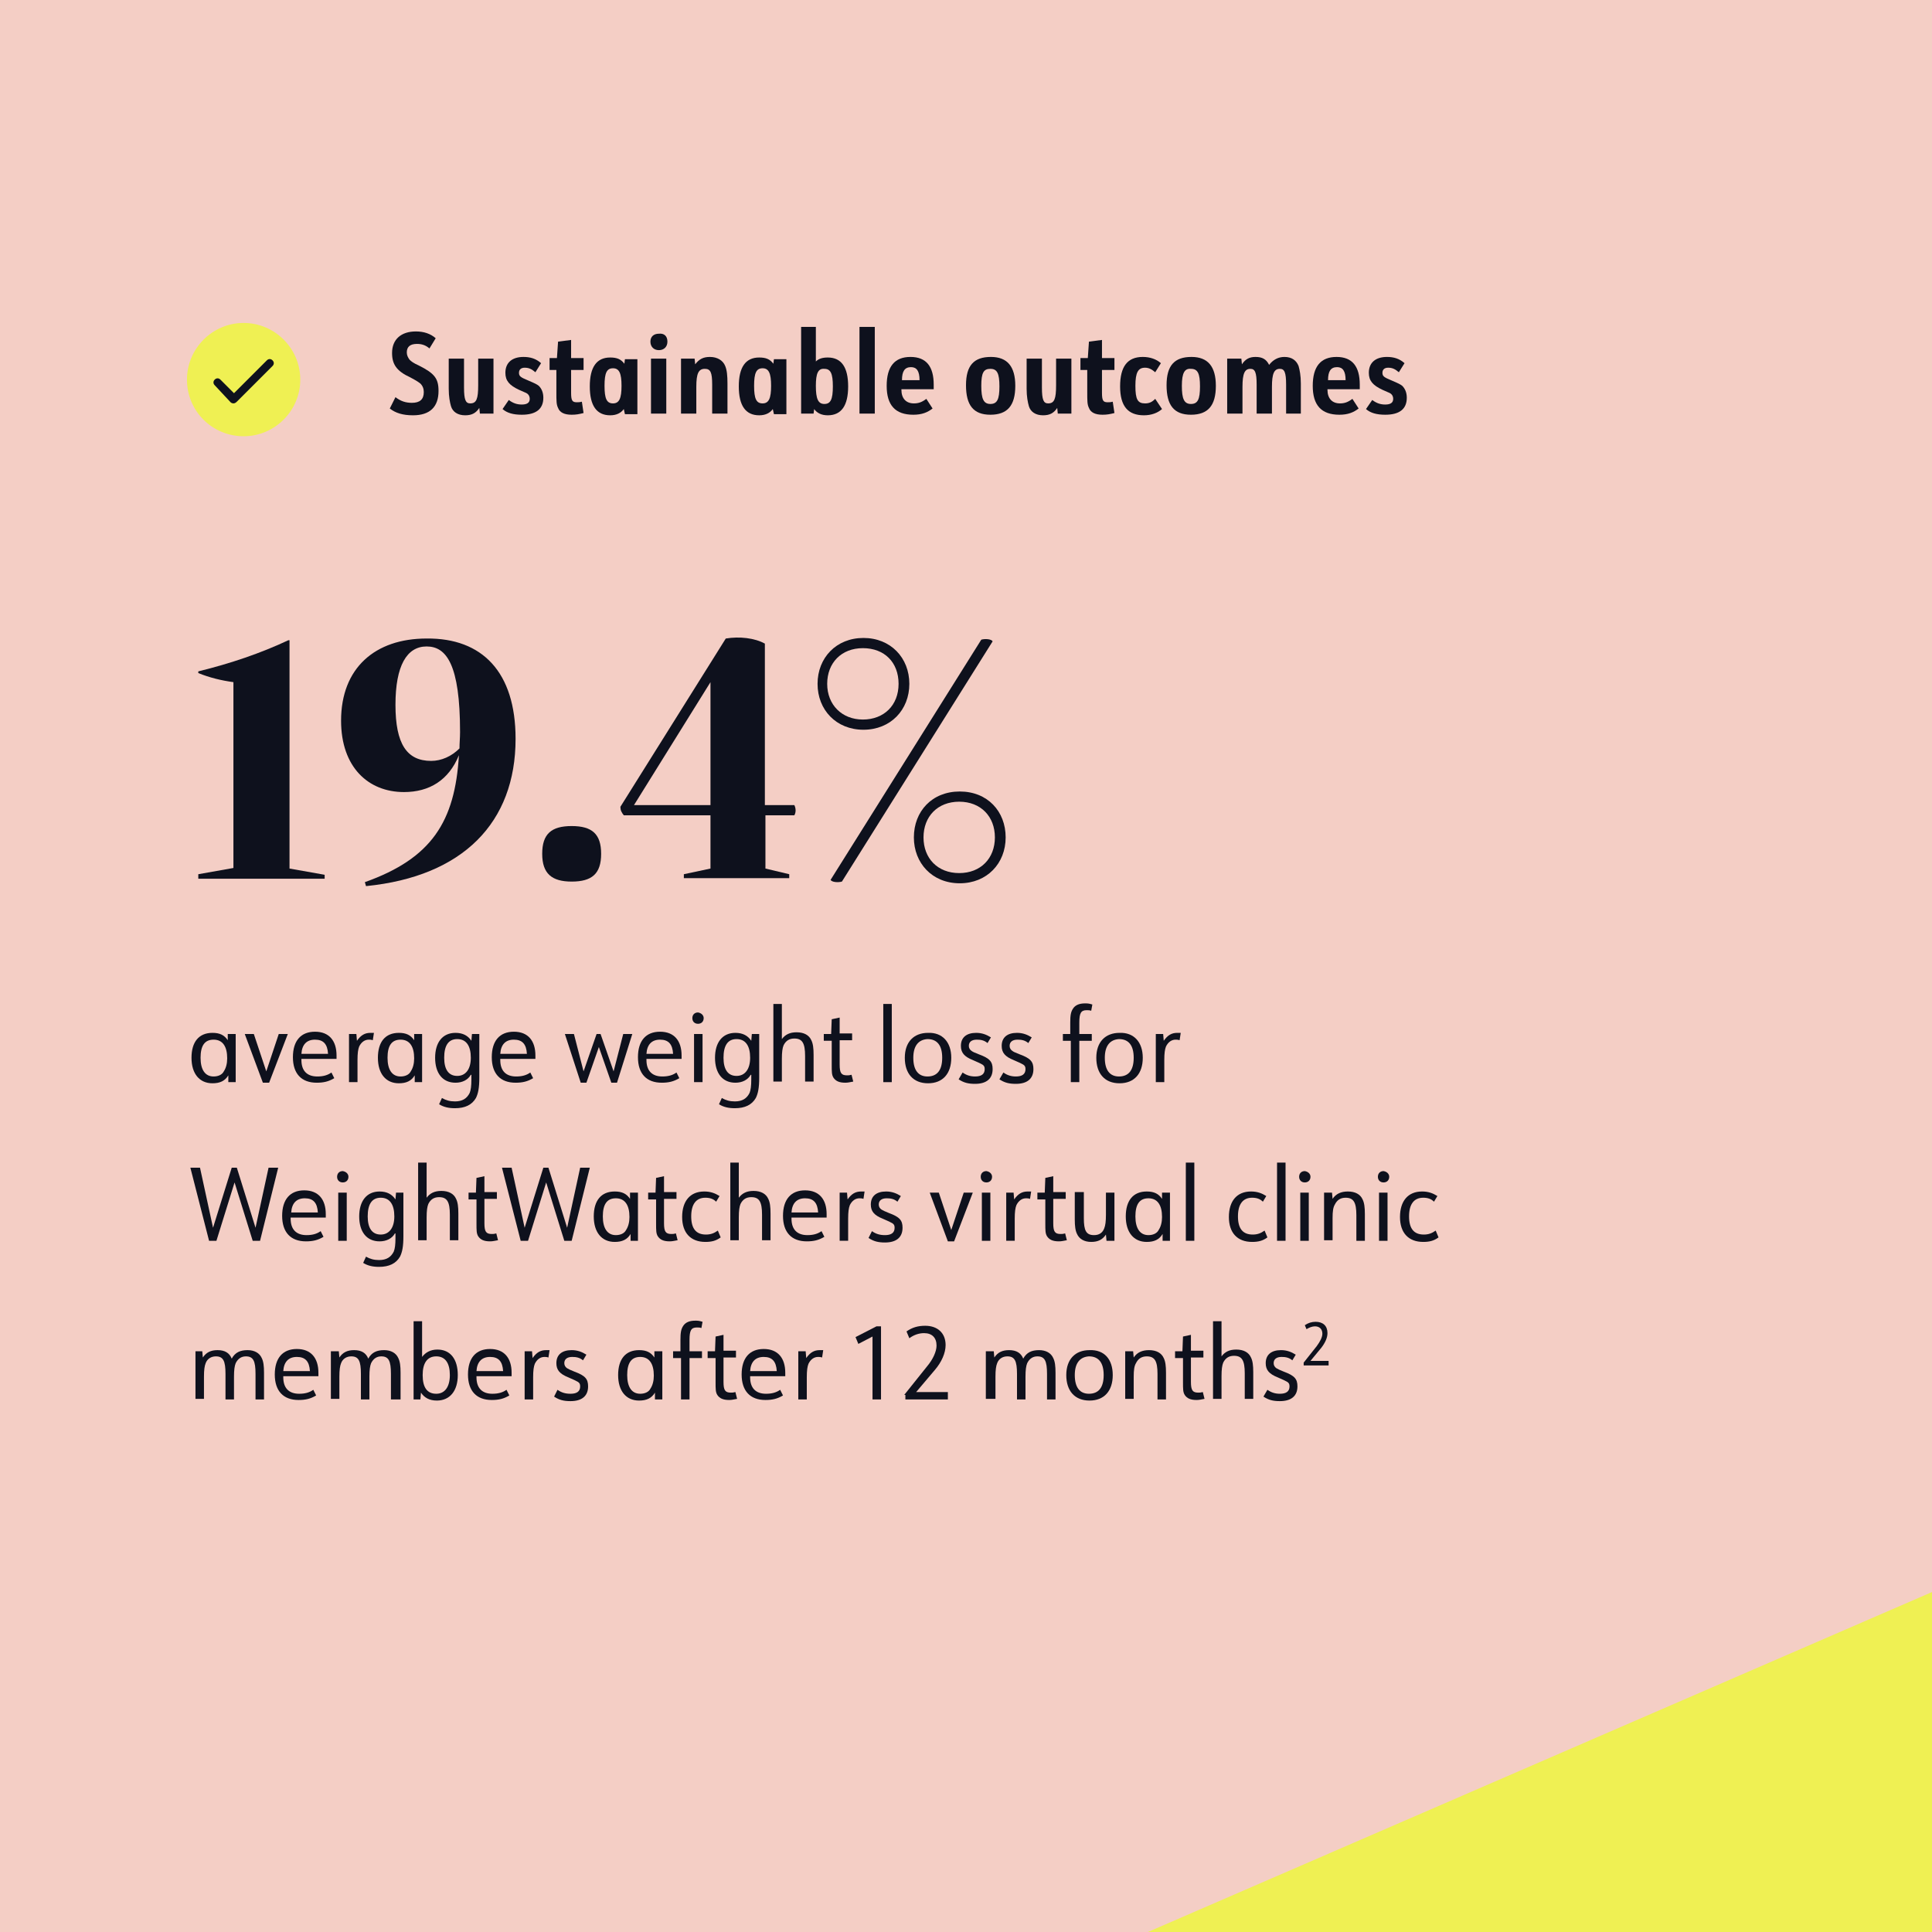 <?xml version="1.0" encoding="UTF-8"?><svg id="Layer_1" xmlns="http://www.w3.org/2000/svg" width="341" height="341" xmlns:xlink="http://www.w3.org/1999/xlink" viewBox="0 0 341 341"><defs><clipPath id="clippath"><rect x="33" y="57" width="20" height="20" style="fill:none; stroke-width:0px;"/></clipPath></defs><g id="Group_255"><rect id="Rectangle_229" width="341" height="341" style="fill:#f4cec5; stroke-width:0px;"/><g style="isolation:isolate;"><path d="M40.3,189.8c-.6,1-1.5,1.4-2.8,1.4-2.3,0-3.7-1.7-3.7-4.5s1.3-4.4,3.7-4.4c1.3,0,2.1.4,2.7,1.3v-1.1h1.4v8.5h-1.3v-1.2ZM35.4,186.7c0,2.1.8,3.3,2.3,3.3.8,0,1.5-.3,1.8-.9.4-.6.6-1.4.6-2.3,0-2.1-.8-3.3-2.4-3.3s-2.3,1.1-2.3,3.2Z" style="fill:#0e111d; stroke-width:0px;"/><path d="M43.2,182.5h1.6l2.2,6.6,2.2-6.6h1.6l-3.3,8.6h-1.1l-3.2-8.6Z" style="fill:#0e111d; stroke-width:0px;"/><path d="M53.2,187.1c0,1.9,1,2.9,2.8,2.9,1,0,1.8-.2,2.5-.7l.5,1c-1,.6-1.9.8-3.1.8-2.7,0-4.2-1.6-4.2-4.5s1.4-4.5,3.9-4.5,3.8,1.6,3.8,4.2v.6h-6.2v.2ZM57.9,186c-.1-1.7-.8-2.5-2.3-2.5s-2.3.9-2.4,2.5h4.7Z" style="fill:#0e111d; stroke-width:0px;"/><path d="M61.5,182.5h1.4l.1,1.2c.7-1,1.4-1.4,2.4-1.4h.6l-.2,1.3c-.3-.1-.5-.1-.7-.1-.7,0-1.3.4-1.7,1.2-.2.5-.3,1.2-.3,2.4v3.9h-1.5v-8.5h-.1Z" style="fill:#0e111d; stroke-width:0px;"/><path d="M73.2,189.8c-.6,1-1.5,1.4-2.8,1.4-2.3,0-3.7-1.7-3.7-4.5s1.3-4.4,3.7-4.4c1.3,0,2.1.4,2.7,1.3v-1.1h1.4v8.5h-1.3v-1.2ZM68.4,186.7c0,2.1.8,3.3,2.3,3.3.8,0,1.5-.3,1.8-.9.4-.6.6-1.4.6-2.3,0-2.1-.8-3.3-2.4-3.3s-2.3,1.1-2.3,3.2Z" style="fill:#0e111d; stroke-width:0px;"/><path d="M83.1,189.7c-.5.9-1.5,1.4-2.7,1.4-2.3,0-3.6-1.7-3.6-4.4s1.3-4.4,3.6-4.4c1.3,0,2.2.5,2.8,1.4l.1-1.2h1.3v7.7c0,1.8-.2,2.8-.6,3.6-.7,1.2-1.9,1.8-3.7,1.8-1.1,0-2-.2-2.8-.7l.5-1.1c.7.4,1.4.6,2.3.6,1.3,0,2.1-.5,2.6-1.5.2-.5.3-1.2.3-2.4v-.8h-.1ZM78.4,186.7c0,2.1.8,3.2,2.3,3.2s2.4-1.2,2.4-3.2c0-2.1-.8-3.3-2.4-3.3s-2.3,1.2-2.3,3.3Z" style="fill:#0e111d; stroke-width:0px;"/><path d="M88.3,187.1c0,1.9,1,2.9,2.8,2.9,1,0,1.8-.2,2.5-.7l.5,1c-1,.6-1.9.8-3.1.8-2.7,0-4.2-1.6-4.2-4.5s1.4-4.5,3.9-4.5,3.8,1.6,3.8,4.2v.6h-6.2v.2ZM93,186c-.1-1.7-.8-2.5-2.3-2.5s-2.3.9-2.4,2.5h4.7Z" style="fill:#0e111d; stroke-width:0px;"/><path d="M99.7,182.5h1.6l1.7,6.6,2.3-6.6h.7l2.3,6.6,1.7-6.6h1.6l-2.7,8.6h-1l-2.2-6.3-2.2,6.3h-1l-2.8-8.6Z" style="fill:#0e111d; stroke-width:0px;"/><path d="M114.1,187.1c0,1.9,1,2.9,2.8,2.9,1,0,1.8-.2,2.5-.7l.5,1c-1,.6-1.9.8-3.1.8-2.7,0-4.2-1.6-4.2-4.5s1.4-4.5,3.9-4.5,3.8,1.6,3.8,4.2v.6h-6.2v.2ZM118.8,186c-.1-1.7-.8-2.5-2.3-2.5s-2.3.9-2.4,2.5h4.7Z" style="fill:#0e111d; stroke-width:0px;"/><path d="M124.2,179.7c0,.6-.4,1-1,1s-1-.4-1-1,.4-1,1-1c.6.1,1,.5,1,1ZM122.5,182.5h1.5v8.5h-1.5v-8.5Z" style="fill:#0e111d; stroke-width:0px;"/><path d="M132.5,189.7c-.5.9-1.5,1.4-2.7,1.4-2.3,0-3.6-1.7-3.6-4.4s1.3-4.4,3.6-4.4c1.3,0,2.2.5,2.8,1.4l.1-1.2h1.3v7.7c0,1.8-.2,2.8-.6,3.6-.7,1.2-1.9,1.8-3.7,1.8-1.1,0-2-.2-2.8-.7l.5-1.1c.7.4,1.4.6,2.3.6,1.3,0,2.1-.5,2.6-1.5.2-.5.3-1.2.3-2.4v-.8h-.1ZM127.7,186.7c0,2.1.8,3.2,2.3,3.2s2.4-1.2,2.4-3.2c0-2.1-.8-3.3-2.4-3.3s-2.3,1.2-2.3,3.3Z" style="fill:#0e111d; stroke-width:0px;"/><path d="M136.5,177.2h1.5v6.2c.6-.8,1.4-1.2,2.6-1.2,1.3,0,2.2.5,2.6,1.4.3.6.4,1.4.4,2.6v4.7h-1.5v-4.5c0-2.3-.5-3.1-1.9-3.1-.9,0-1.5.4-1.9,1.2-.2.5-.3,1.2-.3,2.4v4h-1.5v-13.7h0Z" style="fill:#0e111d; stroke-width:0px;"/><path d="M145.4,183.7v-1.2h1.3l.1-2.6,1.4-.3v2.8h2.2v1.2h-2.2v4.3c0,1.5.3,1.9,1.3,1.9.3,0,.4,0,.8-.1l.3,1.2c-.6.1-.9.2-1.4.2-1.1,0-1.7-.3-2.1-.9-.3-.5-.3-1-.3-2.3v-4.2h-1.4Z" style="fill:#0e111d; stroke-width:0px;"/><path d="M155.9,177.2h1.5v13.8h-1.5v-13.8Z" style="fill:#0e111d; stroke-width:0px;"/><path d="M167.9,186.7c0,2.8-1.5,4.5-4.1,4.5s-4.1-1.7-4.1-4.5,1.6-4.4,4.1-4.4c2.5-.1,4.1,1.6,4.1,4.4ZM161.2,186.7c0,2.2.9,3.3,2.5,3.3,1.7,0,2.6-1.1,2.6-3.3s-.9-3.3-2.6-3.3c-1.6.1-2.5,1.2-2.5,3.3Z" style="fill:#0e111d; stroke-width:0px;"/><path d="M169.9,189.3c.7.5,1.4.7,2.2.7,1.1,0,1.7-.4,1.7-1.3,0-.4-.1-.6-.4-.8q-.3-.2-1.7-.8c-1.5-.6-2.1-1.3-2.1-2.5,0-1.5,1-2.3,2.7-2.3,1,0,1.8.3,2.6.8l-.6,1c-.6-.5-1.2-.6-1.9-.6-.9,0-1.4.4-1.4,1.1,0,.4.2.7.5.9s.3.2,1.3.6c1.9.7,2.4,1.3,2.4,2.6,0,1.7-1.1,2.6-3.1,2.6-1.2,0-2-.2-2.9-.8l.7-1.2Z" style="fill:#0e111d; stroke-width:0px;"/><path d="M177.1,189.3c.7.5,1.4.7,2.2.7,1.1,0,1.7-.4,1.7-1.3,0-.4-.1-.6-.4-.8q-.3-.2-1.7-.8c-1.5-.6-2.1-1.3-2.1-2.5,0-1.5,1-2.3,2.7-2.3,1,0,1.8.3,2.6.8l-.6,1c-.6-.5-1.2-.6-1.9-.6-.9,0-1.4.4-1.4,1.1,0,.4.2.7.5.9s.3.2,1.3.6c1.9.7,2.4,1.3,2.4,2.6,0,1.7-1.1,2.6-3.1,2.6-1.2,0-2-.2-2.9-.8l.7-1.2Z" style="fill:#0e111d; stroke-width:0px;"/><path d="M187.6,183.7v-1.2h1.3v-2c0-1.3.1-1.9.5-2.5s1.1-.9,2.1-.9c.4,0,.7,0,1.3.2l-.2,1.1c-.3-.1-.5-.1-.8-.1-1,0-1.3.5-1.3,2.2v2h2.2v1.2h-2.2v7.3h-1.5v-7.3h-1.4Z" style="fill:#0e111d; stroke-width:0px;"/><path d="M201.7,186.7c0,2.8-1.5,4.5-4.1,4.5s-4.1-1.7-4.1-4.5,1.6-4.4,4.1-4.4c2.5-.1,4.1,1.6,4.1,4.4ZM195,186.7c0,2.2.9,3.3,2.5,3.3,1.7,0,2.6-1.1,2.6-3.3s-.9-3.3-2.6-3.3c-1.6.1-2.5,1.2-2.5,3.3Z" style="fill:#0e111d; stroke-width:0px;"/><path d="M203.9,182.5h1.4l.1,1.2c.7-1,1.4-1.4,2.4-1.4h.6l-.2,1.3c-.3-.1-.5-.1-.7-.1-.7,0-1.3.4-1.7,1.2-.2.5-.3,1.2-.3,2.4v3.9h-1.5v-8.5h-.1Z" style="fill:#0e111d; stroke-width:0px;"/></g><g style="isolation:isolate;"><path d="M33.6,206.1h1.7l2.3,10.6,3.3-10.6h.9l3.3,10.6,2.3-10.6h1.7l-3.2,12.9h-1.3l-3.2-10.3-3.2,10.3h-1.3l-3.3-12.9Z" style="fill:#0e111d; stroke-width:0px;"/><path d="M51.3,215.1c0,1.9,1,2.9,2.8,2.9,1,0,1.8-.2,2.5-.7l.5,1c-1,.6-1.9.8-3.1.8-2.7,0-4.2-1.6-4.2-4.5s1.4-4.5,3.9-4.5,3.8,1.6,3.8,4.2v.6h-6.2v.2ZM56.1,214c-.1-1.7-.8-2.5-2.3-2.5s-2.3.9-2.4,2.5h4.7Z" style="fill:#0e111d; stroke-width:0px;"/><path d="M61.5,207.7c0,.6-.4,1-1,1s-1-.4-1-1,.4-1,1-1c.6.1,1,.5,1,1ZM59.7,210.5h1.5v8.5h-1.5v-8.5Z" style="fill:#0e111d; stroke-width:0px;"/><path d="M69.7,217.7c-.5.9-1.5,1.4-2.7,1.4-2.3,0-3.6-1.7-3.6-4.4s1.3-4.4,3.6-4.4c1.3,0,2.2.5,2.8,1.4l.1-1.2h1.3v7.7c0,1.8-.2,2.8-.6,3.6-.7,1.2-1.9,1.8-3.7,1.8-1.1,0-2-.2-2.8-.7l.5-1.1c.7.4,1.4.6,2.3.6,1.3,0,2.1-.5,2.6-1.5.2-.5.3-1.2.3-2.4v-.8h-.1ZM64.9,214.7c0,2.1.8,3.2,2.3,3.2s2.4-1.2,2.4-3.2c0-2.1-.8-3.3-2.4-3.3s-2.3,1.2-2.3,3.3Z" style="fill:#0e111d; stroke-width:0px;"/><path d="M73.8,205.2h1.5v6.2c.6-.8,1.4-1.2,2.6-1.2,1.3,0,2.2.5,2.6,1.4.3.6.4,1.4.4,2.6v4.7h-1.5v-4.5c0-2.3-.5-3.1-1.9-3.1-.9,0-1.5.4-1.9,1.2-.2.5-.3,1.2-.3,2.4v4h-1.5v-13.7h0Z" style="fill:#0e111d; stroke-width:0px;"/><path d="M82.7,211.7v-1.2h1.3l.1-2.6,1.4-.3v2.8h2.2v1.2h-2.2v4.3c0,1.5.3,1.9,1.3,1.9.3,0,.4,0,.8-.1l.3,1.2c-.6.1-.9.2-1.4.2-1.1,0-1.7-.3-2.1-.9-.3-.5-.3-1-.3-2.3v-4.2h-1.4Z" style="fill:#0e111d; stroke-width:0px;"/><path d="M88.6,206.1h1.7l2.3,10.6,3.3-10.6h.9l3.3,10.6,2.3-10.6h1.7l-3.2,12.9h-1.3l-3.2-10.3-3.2,10.3h-1.3l-3.3-12.9Z" style="fill:#0e111d; stroke-width:0px;"/><path d="M111.3,217.8c-.6,1-1.5,1.4-2.8,1.4-2.3,0-3.7-1.7-3.7-4.5s1.3-4.4,3.7-4.4c1.3,0,2.1.4,2.7,1.3v-1.1h1.4v8.5h-1.3v-1.2ZM106.4,214.7c0,2.1.8,3.3,2.3,3.3.8,0,1.5-.3,1.8-.9.4-.6.6-1.4.6-2.3,0-2.1-.8-3.3-2.4-3.3s-2.3,1.1-2.3,3.2Z" style="fill:#0e111d; stroke-width:0px;"/><path d="M114.4,211.7v-1.2h1.3l.1-2.6,1.4-.3v2.8h2.2v1.2h-2.2v4.3c0,1.5.3,1.9,1.3,1.9.3,0,.4,0,.8-.1l.3,1.2c-.6.1-.9.2-1.4.2-1.1,0-1.7-.3-2.1-.9-.3-.5-.3-1-.3-2.3v-4.2h-1.4Z" style="fill:#0e111d; stroke-width:0px;"/><path d="M127.2,218.4c-.8.6-1.6.8-2.7.8-2.6,0-4.1-1.6-4.1-4.4s1.4-4.5,3.9-4.5c1.1,0,1.9.3,2.7.8l-.6,1c-.5-.5-1.1-.7-1.9-.7-1.6,0-2.5,1.1-2.5,3.3s.9,3.2,2.6,3.2c.8,0,1.4-.2,2.1-.7l.5,1.2Z" style="fill:#0e111d; stroke-width:0px;"/><path d="M128.9,205.2h1.5v6.2c.6-.8,1.4-1.2,2.6-1.2,1.3,0,2.2.5,2.6,1.4.3.6.4,1.4.4,2.6v4.7h-1.5v-4.5c0-2.3-.5-3.1-1.9-3.1-.9,0-1.5.4-1.9,1.2-.2.5-.3,1.2-.3,2.4v4h-1.5v-13.7h0Z" style="fill:#0e111d; stroke-width:0px;"/><path d="M139.7,215.1c0,1.9,1,2.9,2.8,2.9,1,0,1.8-.2,2.5-.7l.5,1c-1,.6-1.9.8-3.1.8-2.7,0-4.2-1.6-4.2-4.5s1.4-4.5,3.9-4.5,3.8,1.6,3.8,4.2v.6h-6.2v.2ZM144.4,214c-.1-1.7-.8-2.5-2.3-2.5s-2.3.9-2.4,2.5h4.7Z" style="fill:#0e111d; stroke-width:0px;"/><path d="M148.1,210.5h1.4l.1,1.2c.7-1,1.4-1.4,2.4-1.4h.6l-.2,1.3c-.3-.1-.5-.1-.7-.1-.7,0-1.3.4-1.7,1.2-.2.5-.3,1.2-.3,2.4v3.9h-1.5v-8.5h-.1Z" style="fill:#0e111d; stroke-width:0px;"/><path d="M153.9,217.3c.7.5,1.4.7,2.3.7,1.1,0,1.7-.4,1.7-1.3,0-.4-.1-.6-.4-.8q-.3-.2-1.7-.8c-1.5-.6-2.1-1.3-2.1-2.5,0-1.5,1-2.3,2.7-2.3,1,0,1.8.3,2.6.8l-.6,1c-.6-.5-1.2-.6-1.9-.6-.9,0-1.4.4-1.4,1.1,0,.4.2.7.5.9q.3.2,1.3.6c1.9.7,2.4,1.3,2.4,2.6,0,1.7-1.1,2.6-3.1,2.6-1.2,0-2-.2-2.9-.8l.6-1.2Z" style="fill:#0e111d; stroke-width:0px;"/><path d="M164.1,210.5h1.6l2.2,6.6,2.2-6.6h1.6l-3.3,8.6h-1.1l-3.2-8.6Z" style="fill:#0e111d; stroke-width:0px;"/><path d="M175.1,207.7c0,.6-.4,1-1,1s-1-.4-1-1,.4-1,1-1c.6.1,1,.5,1,1ZM173.3,210.5h1.5v8.5h-1.5v-8.5Z" style="fill:#0e111d; stroke-width:0px;"/><path d="M177.5,210.5h1.4l.1,1.2c.7-1,1.4-1.4,2.4-1.4h.6l-.2,1.3c-.3-.1-.5-.1-.7-.1-.7,0-1.3.4-1.7,1.2-.2.5-.3,1.2-.3,2.4v3.9h-1.5v-8.5h-.1Z" style="fill:#0e111d; stroke-width:0px;"/><path d="M183.1,211.7v-1.2h1.3l.1-2.6,1.4-.3v2.8h2.2v1.2h-2.2v4.3c0,1.5.3,1.9,1.3,1.9.3,0,.4,0,.8-.1l.3,1.2c-.6.1-.9.2-1.4.2-1.1,0-1.7-.3-2.1-.9-.3-.5-.3-1-.3-2.3v-4.2h-1.4Z" style="fill:#0e111d; stroke-width:0px;"/><path d="M191.3,210.5v4.5c0,2.2.4,3,1.8,3,.9,0,1.5-.4,1.8-1.2.2-.5.3-1.2.3-2.4v-3.9h1.5v8.5h-1.4l-.1-1.1c-.6.9-1.4,1.3-2.6,1.3s-2.1-.5-2.5-1.4c-.3-.6-.4-1.4-.4-2.6v-4.8h1.6v.1Z" style="fill:#0e111d; stroke-width:0px;"/><path d="M205.2,217.8c-.6,1-1.5,1.4-2.8,1.4-2.3,0-3.7-1.7-3.7-4.5s1.3-4.4,3.7-4.4c1.3,0,2.1.4,2.7,1.3v-1.1h1.4v8.5h-1.3v-1.2ZM200.4,214.7c0,2.1.8,3.3,2.3,3.3.8,0,1.5-.3,1.8-.9.4-.6.6-1.4.6-2.3,0-2.1-.8-3.3-2.4-3.3s-2.3,1.1-2.3,3.2Z" style="fill:#0e111d; stroke-width:0px;"/><path d="M209.3,205.2h1.5v13.8h-1.5v-13.8Z" style="fill:#0e111d; stroke-width:0px;"/><path d="M223.7,218.4c-.8.6-1.6.8-2.7.8-2.6,0-4.1-1.6-4.1-4.4s1.4-4.5,3.9-4.5c1.1,0,1.9.3,2.7.8l-.6,1c-.5-.5-1.1-.7-1.9-.7-1.6,0-2.5,1.1-2.5,3.3s.9,3.2,2.6,3.2c.8,0,1.4-.2,2.1-.7l.5,1.2Z" style="fill:#0e111d; stroke-width:0px;"/><path d="M225.4,205.2h1.5v13.8h-1.5v-13.8Z" style="fill:#0e111d; stroke-width:0px;"/><path d="M231.3,207.7c0,.6-.4,1-1,1s-1-.4-1-1,.4-1,1-1c.6.1,1,.5,1,1ZM229.5,210.5h1.5v8.5h-1.5v-8.5Z" style="fill:#0e111d; stroke-width:0px;"/><path d="M233.7,210.5h1.4l.1,1.1c.6-.9,1.5-1.3,2.7-1.3,1.3,0,2.2.5,2.6,1.4.3.6.4,1.4.4,2.6v4.7h-1.5v-4.5c0-2.3-.5-3.1-1.9-3.1-.9,0-1.5.4-1.9,1.2-.3.5-.4,1.2-.4,2.4v3.9h-1.5v-8.4h0Z" style="fill:#0e111d; stroke-width:0px;"/><path d="M245.2,207.7c0,.6-.4,1-1,1s-1-.4-1-1,.4-1,1-1c.6.1,1,.5,1,1ZM243.4,210.5h1.5v8.5h-1.5v-8.5Z" style="fill:#0e111d; stroke-width:0px;"/><path d="M253.9,218.4c-.8.6-1.6.8-2.7.8-2.6,0-4.1-1.6-4.1-4.4s1.4-4.5,3.9-4.5c1.1,0,1.9.3,2.7.8l-.6,1c-.5-.5-1.1-.7-1.9-.7-1.6,0-2.5,1.1-2.5,3.3s.9,3.2,2.6,3.2c.8,0,1.4-.2,2.1-.7l.5,1.2Z" style="fill:#0e111d; stroke-width:0px;"/></g><g style="isolation:isolate;"><path d="M34.3,238.5h1.4l.1,1.1c.6-.9,1.4-1.3,2.6-1.3,1.3,0,2.1.5,2.5,1.5.6-1.1,1.5-1.5,2.8-1.5,1.2,0,2.1.5,2.5,1.4.3.6.4,1.4.4,2.6v4.7h-1.5v-4.5c0-2.3-.4-3.1-1.7-3.1-.8,0-1.4.4-1.8,1.2-.2.5-.3,1.2-.3,2.4v4h-1.5v-4.5c0-2.3-.4-3.1-1.7-3.1-.8,0-1.5.4-1.8,1.2-.2.5-.3,1.2-.3,2.4v3.9h-1.5v-8.4h-.2Z" style="fill:#0e111d; stroke-width:0px;"/><path d="M50,243.1c0,1.9,1,2.9,2.8,2.9,1,0,1.8-.2,2.5-.7l.5,1c-1,.6-1.9.8-3.1.8-2.7,0-4.2-1.6-4.2-4.5s1.4-4.5,3.9-4.5,3.8,1.6,3.8,4.2v.6h-6.2v.2ZM54.7,242c-.1-1.7-.8-2.5-2.3-2.5s-2.3.9-2.4,2.5h4.7Z" style="fill:#0e111d; stroke-width:0px;"/><path d="M58.4,238.5h1.4l.1,1.1c.6-.9,1.4-1.3,2.6-1.3,1.3,0,2.1.5,2.5,1.5.6-1.1,1.5-1.5,2.8-1.5,1.2,0,2.1.5,2.5,1.4.3.6.4,1.4.4,2.6v4.7h-1.7v-4.5c0-2.3-.4-3.1-1.7-3.1-.8,0-1.4.4-1.8,1.2-.2.5-.3,1.2-.3,2.4v4h-1.5v-4.5c0-2.3-.4-3.1-1.7-3.1-.8,0-1.5.4-1.8,1.2-.2.5-.3,1.2-.3,2.4v3.9h-1.5v-8.4Z" style="fill:#0e111d; stroke-width:0px;"/><path d="M73,233.2h1.5v6.3c.6-.8,1.5-1.3,2.7-1.3,2.3,0,3.6,1.7,3.6,4.5s-1.4,4.5-3.7,4.5c-1.3,0-2.2-.5-2.8-1.4l-.1,1.2h-1.2v-13.8ZM74.6,242.7c0,2.2.8,3.3,2.4,3.3,1.5,0,2.4-1.2,2.4-3.3s-.8-3.3-2.4-3.3c-1.6,0-2.4,1.2-2.4,3.3Z" style="fill:#0e111d; stroke-width:0px;"/><path d="M84.1,243.1c0,1.9,1,2.9,2.8,2.9,1,0,1.8-.2,2.5-.7l.5,1c-1,.6-1.9.8-3.1.8-2.7,0-4.2-1.6-4.2-4.5s1.4-4.5,3.9-4.5,3.8,1.6,3.8,4.2v.6h-6.2v.2ZM88.8,242c-.1-1.7-.8-2.5-2.3-2.5s-2.3.9-2.4,2.5h4.7Z" style="fill:#0e111d; stroke-width:0px;"/><path d="M92.5,238.5h1.4l.1,1.2c.7-1,1.4-1.4,2.4-1.4h.6l-.2,1.3c-.3-.1-.5-.1-.7-.1-.7,0-1.3.4-1.7,1.2-.2.5-.3,1.2-.3,2.4v3.9h-1.5v-8.5h-.1Z" style="fill:#0e111d; stroke-width:0px;"/><path d="M98.4,245.3c.7.5,1.4.7,2.3.7,1.1,0,1.7-.4,1.7-1.3,0-.4-.1-.6-.4-.8q-.3-.2-1.7-.8c-1.5-.6-2.1-1.3-2.1-2.5,0-1.5,1-2.3,2.7-2.3,1,0,1.8.3,2.6.8l-.6,1c-.6-.5-1.2-.6-1.9-.6-.9,0-1.4.4-1.4,1.1,0,.4.2.7.5.9q.3.2,1.3.6c1.9.7,2.4,1.3,2.4,2.6,0,1.7-1.1,2.6-3.1,2.6-1.2,0-2-.2-2.9-.8l.6-1.2Z" style="fill:#0e111d; stroke-width:0px;"/><path d="M115.6,245.8c-.6,1-1.5,1.4-2.8,1.4-2.3,0-3.7-1.7-3.7-4.5s1.3-4.4,3.7-4.4c1.3,0,2.1.4,2.7,1.3v-1.1h1.4v8.5h-1.3v-1.2ZM110.7,242.7c0,2.1.8,3.3,2.3,3.3.8,0,1.5-.3,1.8-.9.4-.6.6-1.4.6-2.3,0-2.1-.8-3.3-2.4-3.3s-2.3,1.1-2.3,3.2Z" style="fill:#0e111d; stroke-width:0px;"/><path d="M118.8,239.7v-1.2h1.3v-2c0-1.3.1-1.9.5-2.5s1.1-.9,2.1-.9c.4,0,.7,0,1.3.2l-.2,1.1c-.3-.1-.5-.1-.8-.1-1,0-1.3.5-1.3,2.2v2h2.2v1.2h-2.2v7.3h-1.5v-7.3h-1.4Z" style="fill:#0e111d; stroke-width:0px;"/><path d="M124.9,239.7v-1.2h1.3l.1-2.6,1.4-.3v2.8h2.2v1.2h-2.2v4.3c0,1.5.3,1.9,1.3,1.9.3,0,.4,0,.8-.1l.3,1.2c-.6.1-.9.2-1.4.2-1.1,0-1.7-.3-2.1-.9-.3-.5-.3-1-.3-2.3v-4.2h-1.4Z" style="fill:#0e111d; stroke-width:0px;"/><path d="M132.4,243.1c0,1.9,1,2.9,2.8,2.9,1,0,1.8-.2,2.5-.7l.5,1c-1,.6-1.9.8-3.1.8-2.7,0-4.2-1.6-4.2-4.5s1.4-4.5,3.9-4.5,3.8,1.6,3.8,4.2v.6h-6.2v.2ZM137.1,242c-.1-1.7-.8-2.5-2.3-2.5s-2.3.9-2.4,2.5h4.7Z" style="fill:#0e111d; stroke-width:0px;"/><path d="M140.8,238.5h1.4l.1,1.2c.7-1,1.4-1.4,2.4-1.4h.6l-.2,1.3c-.3-.1-.5-.1-.7-.1-.7,0-1.3.4-1.7,1.2-.2.5-.3,1.2-.3,2.4v3.9h-1.5v-8.5h-.1Z" style="fill:#0e111d; stroke-width:0px;"/><path d="M154,235.9l-2.5,1.3-.5-1.2,3.7-1.9h.8v12.9h-1.5v-11.1Z" style="fill:#0e111d; stroke-width:0px;"/><path d="M159.6,246.2l4-5c1.1-1.3,1.7-2.7,1.7-3.7,0-1.4-.8-2.2-2.2-2.2-.9,0-1.8.3-2.6.9l-.5-1.2c1-.7,2-1,3.3-1,2.2,0,3.6,1.3,3.6,3.4,0,1.4-.7,3-1.9,4.4l-3.3,3.9h5.6v1.3h-7.5v-.8h-.2Z" style="fill:#0e111d; stroke-width:0px;"/><path d="M174,238.5h1.4l.1,1.1c.6-.9,1.4-1.3,2.6-1.3,1.3,0,2.1.5,2.5,1.5.6-1.1,1.5-1.5,2.8-1.5,1.2,0,2.1.5,2.5,1.4.3.6.4,1.4.4,2.6v4.7h-1.5v-4.5c0-2.3-.4-3.1-1.7-3.1-.8,0-1.4.4-1.8,1.2-.2.5-.3,1.2-.3,2.4v4h-1.5v-4.5c0-2.3-.4-3.1-1.7-3.1-.8,0-1.5.4-1.8,1.2-.2.5-.3,1.2-.3,2.4v3.9h-1.7v-8.4Z" style="fill:#0e111d; stroke-width:0px;"/><path d="M196.4,242.7c0,2.8-1.5,4.5-4.1,4.5s-4.1-1.7-4.1-4.5,1.6-4.4,4.1-4.4c2.6-.1,4.1,1.6,4.1,4.4ZM189.7,242.7c0,2.2.9,3.3,2.5,3.3,1.7,0,2.6-1.1,2.6-3.3s-.9-3.3-2.6-3.3c-1.6.1-2.5,1.2-2.5,3.3Z" style="fill:#0e111d; stroke-width:0px;"/><path d="M198.6,238.5h1.4l.1,1.1c.6-.9,1.5-1.3,2.7-1.3,1.3,0,2.2.5,2.6,1.4.3.6.4,1.4.4,2.6v4.7h-1.5v-4.5c0-2.3-.5-3.1-1.9-3.1-.9,0-1.5.4-1.9,1.2-.3.5-.4,1.2-.4,2.4v3.9h-1.5v-8.4h0Z" style="fill:#0e111d; stroke-width:0px;"/><path d="M207.4,239.7v-1.2h1.3l.1-2.6,1.4-.3v2.8h2.2v1.2h-2.2v4.3c0,1.5.3,1.9,1.3,1.9.3,0,.4,0,.8-.1l.3,1.2c-.6.1-.9.2-1.4.2-1.1,0-1.7-.3-2.1-.9-.3-.5-.3-1-.3-2.3v-4.2h-1.4Z" style="fill:#0e111d; stroke-width:0px;"/><path d="M214.1,233.2h1.5v6.2c.6-.8,1.4-1.2,2.6-1.2,1.3,0,2.2.5,2.6,1.4.3.6.4,1.4.4,2.6v4.7h-1.5v-4.5c0-2.3-.5-3.1-1.9-3.1-.9,0-1.5.4-1.9,1.2-.2.5-.3,1.2-.3,2.4v4h-1.5v-13.7h0Z" style="fill:#0e111d; stroke-width:0px;"/><path d="M223.7,245.3c.7.5,1.4.7,2.2.7,1.1,0,1.7-.4,1.7-1.3,0-.4-.1-.6-.4-.8q-.3-.2-1.7-.8c-1.5-.6-2.1-1.3-2.1-2.5,0-1.5,1-2.3,2.7-2.3,1,0,1.8.3,2.6.8l-.6,1c-.6-.5-1.2-.6-1.9-.6-.9,0-1.4.4-1.4,1.1,0,.4.2.7.5.9q.3.2,1.3.6c1.9.7,2.4,1.3,2.4,2.6,0,1.7-1.1,2.6-3.1,2.6-1.2,0-2-.2-2.9-.8l.7-1.2Z" style="fill:#0e111d; stroke-width:0px;"/></g><g style="isolation:isolate;"><path d="M230.1,240.5l2.3-2.9c.6-.8,1-1.6,1-2.2,0-.8-.5-1.3-1.3-1.3-.5,0-1,.2-1.5.5l-.3-.7c.6-.4,1.2-.6,1.9-.6,1.3,0,2.1.7,2.1,2,0,.8-.4,1.7-1.1,2.6l-1.9,2.3h3.2v.8h-4.4v-.5Z" style="fill:#0e111d; stroke-width:0px;"/></g><g id="Group_251"><g style="clip-path:url(#clippath);"><g id="Group_203"><path id="Path_215" d="M43,57c5.5,0,10,4.5,10,10s-4.5,10-10,10-10-4.4-10-10h0c0-5.5,4.5-10,10-10h0" style="fill:#eff053; stroke-width:0px;"/><path id="Path_216" d="M41.2,71.2h0c-.2,0-.4-.1-.5-.2l-2.8-3c-.3-.3-.3-.7,0-1s.7-.3,1,0l2.4,2.4,5.8-5.8c.3-.3.7-.3,1,0s.3.7,0,1l-6.3,6.3c-.2.2-.4.3-.6.3" style="fill:#0e111d; stroke-width:0px;"/></g></g></g><g style="isolation:isolate;"><path d="M69.8,70.1c.9.7,1.8,1,2.9,1,1.4,0,2.1-.6,2.1-1.9,0-.6-.2-1.1-.6-1.5-.4-.3-.5-.4-1.8-1.1-2.4-1.1-3.2-2.3-3.2-4.3,0-2.4,1.6-3.8,4.2-3.8,1.4,0,2.6.4,3.5,1.2l-1.1,1.8c-.7-.6-1.4-.8-2.2-.8-1.2,0-1.8.5-1.8,1.5,0,.5.2.9.5,1.3.3.3.7.6,1.6,1,2.8,1.4,3.5,2.3,3.5,4.5,0,2.8-1.5,4.3-4.5,4.3-1.8,0-3.1-.4-4.1-1.2l1-2Z" style="fill:#0e111d; stroke-width:0px;"/><path d="M81.9,63.3v5.1c0,2.2.3,2.8,1.1,2.8,1.1,0,1.4-.8,1.4-3.2v-4.7h2.7v9.7h-2.4l-.1-1c-.6.9-1.3,1.3-2.5,1.3-1.3,0-2.2-.6-2.5-1.6-.2-.7-.4-1.7-.4-3.1v-5.3h2.7Z" style="fill:#0e111d; stroke-width:0px;"/><path d="M89.8,70.6c.8.6,1.5.8,2.3.8.9,0,1.4-.3,1.4-1,0-.3-.1-.6-.3-.8s-.2-.2-1.6-.8c-1.7-.8-2.4-1.6-2.4-3,0-1.8,1.2-2.8,3.2-2.8,1.2,0,2.2.3,3.1,1.1l-1,1.6c-.7-.6-1.2-.8-1.9-.8-.6,0-1,.3-1,.9s.3.8,1.5,1.3c1.4.6,1.6.7,2,1,.5.5.8,1.2.8,2.1,0,2-1.3,3-3.8,3-1.5,0-2.6-.3-3.4-1l1.1-1.6Z" style="fill:#0e111d; stroke-width:0px;"/><path d="M97,65.3v-2.1h1.3l.2-2.9,2.3-.3v3.2h2.2v2.1h-2.2v4c0,1.4.2,1.7,1,1.7.3,0,.5,0,.9-.1l.3,2c-.8.2-1.3.3-2.1.3-1.3,0-2.1-.4-2.4-1.2-.3-.6-.3-1.2-.3-2.9v-3.8h-1.2Z" style="fill:#0e111d; stroke-width:0px;"/><path d="M110.1,72.2c-.5.7-1.3,1.1-2.4,1.1-2.4,0-3.6-1.7-3.6-5.1s1.2-5.1,3.6-5.1c1.2,0,1.9.3,2.5,1.1l.1-.8h2.2v9.7h-2.2l-.2-.9ZM106.7,68.1c0,2.3.4,3.1,1.5,3.1s1.5-.9,1.5-3.1-.4-3.1-1.5-3.1-1.5.8-1.5,3.1Z" style="fill:#0e111d; stroke-width:0px;"/><path d="M117.8,60.3c0,.9-.6,1.5-1.5,1.5s-1.5-.6-1.5-1.5.6-1.4,1.5-1.4c.9-.1,1.5.4,1.5,1.4ZM114.9,63.3h2.7v9.7h-2.7v-9.7Z" style="fill:#0e111d; stroke-width:0px;"/><path d="M120.2,63.3h2.4l.1,1c.7-.9,1.4-1.3,2.6-1.3,1.3,0,2.3.6,2.7,1.6.3.7.4,1.7.4,3.1v5.3h-2.7v-5.1c0-2.2-.3-2.8-1.3-2.8-1.1,0-1.5.8-1.5,3.2v4.7h-2.7v-9.7Z" style="fill:#0e111d; stroke-width:0px;"/><path d="M136.4,72.2c-.5.7-1.3,1.1-2.4,1.1-2.4,0-3.6-1.7-3.6-5.1s1.2-5.1,3.6-5.1c1.2,0,1.9.3,2.5,1.1l.1-.8h2.2v9.7h-2.2l-.2-.9ZM133.1,68.1c0,2.3.4,3.1,1.5,3.1s1.5-.9,1.5-3.1-.4-3.1-1.5-3.1-1.5.8-1.5,3.1Z" style="fill:#0e111d; stroke-width:0px;"/><path d="M141.3,57.7h2.7v6.1c.5-.5,1.2-.7,2.1-.7,2.4,0,3.6,1.7,3.6,5.1s-1.2,5.1-3.6,5.1c-1.1,0-1.9-.4-2.4-1.1l-.1.8h-2.2v-15.3h-.1ZM144,68.1c0,2.3.4,3.2,1.5,3.2s1.5-.8,1.5-3.1-.4-3.1-1.5-3.1c-1.1-.1-1.5.8-1.5,3Z" style="fill:#0e111d; stroke-width:0px;"/><path d="M151.7,57.7h2.7v15.3h-2.7v-15.3Z" style="fill:#0e111d; stroke-width:0px;"/><path d="M159.1,68.7v.1c0,1.5.8,2.4,2.2,2.4.8,0,1.4-.2,2.2-.8l1.1,1.7c-.9.7-1.9,1.1-3.4,1.1-3.2,0-4.7-1.7-4.7-5.1s1.4-5.1,4.2-5.1,4.1,1.7,4.1,4.9v.8h-5.7ZM162.3,67.1c0-1.6-.5-2.3-1.5-2.3-1.1,0-1.6.7-1.6,2.3h3.1Z" style="fill:#0e111d; stroke-width:0px;"/><path d="M179.2,68.1c0,3.5-1.4,5.1-4.4,5.1s-4.3-1.7-4.3-5.2,1.4-5,4.4-5c2.9,0,4.3,1.7,4.3,5.1ZM173.2,68.1c0,2.3.4,3.2,1.6,3.2s1.6-.8,1.6-3.1-.4-3.1-1.6-3.1-1.6.7-1.6,3Z" style="fill:#0e111d; stroke-width:0px;"/><path d="M183.9,63.3v5.1c0,2.2.3,2.8,1.1,2.8,1.1,0,1.4-.8,1.4-3.2v-4.7h2.7v9.7h-2.4l-.1-1c-.6.9-1.3,1.3-2.5,1.3-1.3,0-2.2-.6-2.5-1.6-.2-.7-.4-1.7-.4-3.1v-5.3h2.7Z" style="fill:#0e111d; stroke-width:0px;"/><path d="M190.7,65.3v-2.1h1.3l.2-2.9,2.3-.3v3.2h2.2v2.1h-2.2v4c0,1.4.2,1.7,1,1.7.3,0,.5,0,.9-.1l.3,2c-.8.2-1.3.3-2.1.3-1.3,0-2.1-.4-2.4-1.2-.3-.6-.3-1.2-.3-2.9v-3.8h-1.2Z" style="fill:#0e111d; stroke-width:0px;"/><path d="M205.1,72.2c-.8.7-1.9,1.1-3.2,1.1-2.8,0-4.2-1.6-4.2-5.1s1.3-5.2,4-5.2c1.3,0,2.4.4,3.2,1.1l-1,1.6c-.6-.5-1.1-.8-1.8-.8-1.2,0-1.7.8-1.7,3.2s.4,3.1,1.7,3.1c.7,0,1.2-.2,1.8-.8l1.2,1.8Z" style="fill:#0e111d; stroke-width:0px;"/><path d="M214.6,68.1c0,3.5-1.4,5.1-4.4,5.1s-4.3-1.7-4.3-5.2,1.4-5,4.4-5c2.9,0,4.3,1.7,4.3,5.1ZM208.6,68.1c0,2.3.4,3.2,1.6,3.2s1.6-.8,1.6-3.1-.4-3.1-1.6-3.1c-1.1-.1-1.6.7-1.6,3Z" style="fill:#0e111d; stroke-width:0px;"/><path d="M216.7,63.3h2.4l.1,1c.6-.9,1.3-1.3,2.4-1.3,1.2,0,1.9.4,2.4,1.4.7-.9,1.6-1.4,2.7-1.4,1.3,0,2.1.6,2.5,1.6.2.7.4,1.7.4,3.1v5.3h-2.6v-5.1c0-2.2-.3-2.8-1.1-2.8-1,0-1.4.8-1.4,3.2v4.7h-2.7v-5.1c0-2.2-.3-2.8-1.1-2.8-1,0-1.4.8-1.4,3.2v4.7h-2.7v-9.7h.1Z" style="fill:#0e111d; stroke-width:0px;"/><path d="M234.3,68.7v.1c0,1.5.8,2.4,2.2,2.4.8,0,1.4-.2,2.2-.8l1.1,1.7c-.9.7-1.9,1.1-3.4,1.1-3.2,0-4.7-1.7-4.7-5.1s1.4-5.1,4.2-5.1,4.1,1.7,4.1,4.9v.8h-5.7ZM237.5,67.1c0-1.6-.5-2.3-1.5-2.3-1.1,0-1.6.7-1.6,2.3h3.1Z" style="fill:#0e111d; stroke-width:0px;"/><path d="M242.2,70.6c.8.6,1.5.8,2.3.8.9,0,1.4-.3,1.4-1,0-.3-.1-.6-.3-.8s-.2-.2-1.6-.8c-1.7-.8-2.4-1.6-2.4-3,0-1.8,1.2-2.8,3.2-2.8,1.2,0,2.2.3,3.1,1.1l-1,1.6c-.7-.6-1.2-.8-1.9-.8-.6,0-1,.3-1,.9s.3.8,1.5,1.3c1.4.6,1.6.7,2,1,.5.5.8,1.2.8,2.1,0,2-1.3,3-3.8,3-1.5,0-2.6-.3-3.4-1l1.1-1.6Z" style="fill:#0e111d; stroke-width:0px;"/></g><g style="isolation:isolate;"><path d="M35,155v-.7l6.2-1.1v-32.8c-2.2-.3-4.2-.8-6.2-1.6v-.3c5.7-1.4,11-3.2,15.9-5.5h.2v40.3l6.2,1.1v.7h-22.3v-.1Z" style="fill:#0e111d; stroke-width:0px;"/><path d="M91,130.4c0,14.8-9.3,24.3-26.4,26l-.2-.7c11.8-4.2,15.9-10.7,16.6-22.4-1.8,4.4-5.2,6.5-9.7,6.5-6.3,0-11.1-4.4-11.1-12.6,0-9.3,6-14.5,15.1-14.5,9.8-.1,15.7,5.9,15.7,17.7ZM81.1,132.1c0-.9.1-1.9.1-2.9,0-11.9-2.4-15.1-5.9-15.1s-5.5,3.4-5.5,10.3,2,9.9,6.3,9.9c1.8,0,3.6-.8,5-2.2Z" style="fill:#0e111d; stroke-width:0px;"/><path d="M95.7,150.7c0-3.5,1.6-4.9,5.2-4.9s5.2,1.4,5.2,4.9-1.6,4.9-5.2,4.9c-3.5,0-5.2-1.4-5.2-4.9Z" style="fill:#0e111d; stroke-width:0px;"/><path d="M135.1,143.9v9.4l4.2,1v.7h-18.6v-.7l4.7-1v-9.4h-15.3c-.4-.5-.6-.9-.6-1.5l18.6-29.7c2.4-.4,5.1-.1,6.9.9v28.5h5.2c.3.6.3,1.3,0,1.8h-5.1ZM111.9,142.1h13.5v-21.7l-13.5,21.7Z" style="fill:#0e111d; stroke-width:0px;"/><path d="M144.3,120.7c0-4.6,3.3-8.1,8.1-8.1s8.1,3.5,8.1,8.1-3.3,8.1-8.1,8.1-8.1-3.5-8.1-8.1ZM158.6,120.7c0-3.8-2.5-6.3-6.3-6.3s-6.3,2.6-6.3,6.3,2.6,6.3,6.3,6.3,6.3-2.5,6.3-6.3ZM148.6,155.6c-.7.2-1.8.1-2-.3l26.6-42.4c.7-.2,1.8-.1,2,.3l-26.6,42.4ZM161.3,147.8c0-4.6,3.2-8.1,8.1-8.1s8.1,3.5,8.1,8.1-3.3,8.1-8.1,8.1c-4.9,0-8.1-3.6-8.1-8.1ZM175.6,147.8c0-3.7-2.5-6.3-6.3-6.3s-6.3,2.6-6.3,6.3,2.5,6.3,6.3,6.3,6.3-2.6,6.3-6.3Z" style="fill:#0e111d; stroke-width:0px;"/></g><path id="Path_338" d="M341,281l-138.4,60h138.4v-60Z" style="fill:#eff053; stroke-width:0px;"/></g></svg>